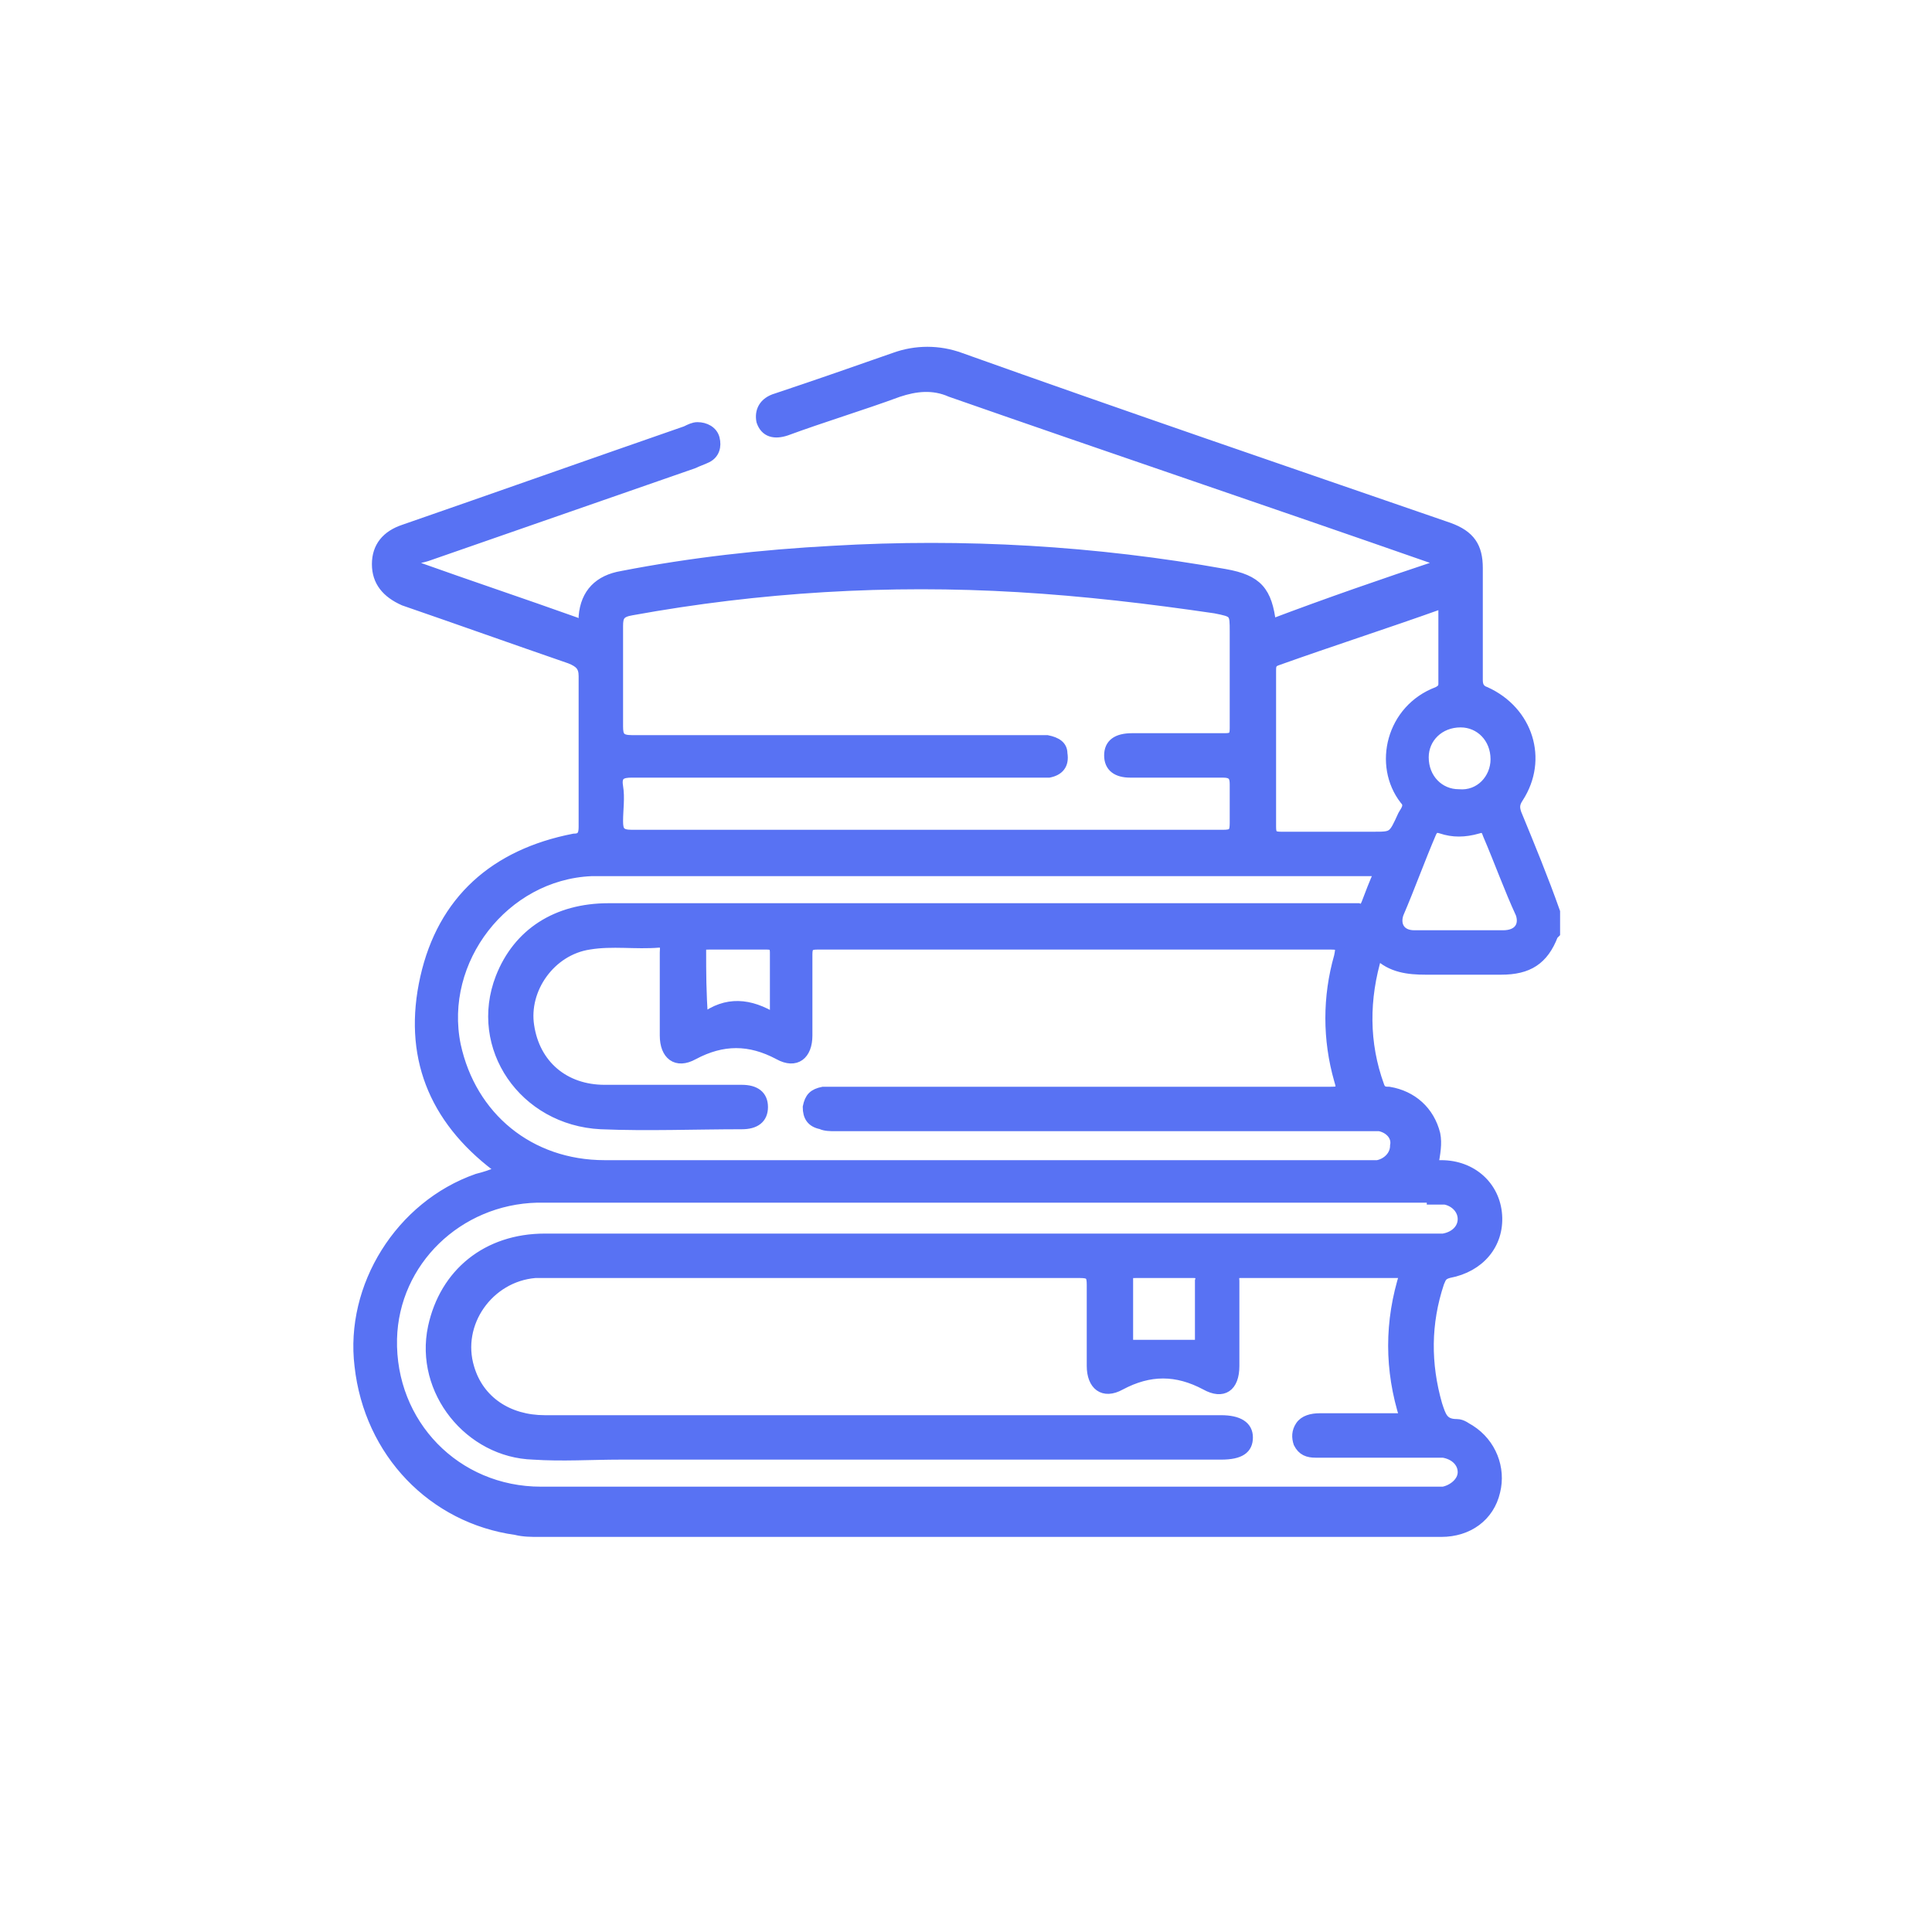 <?xml version="1.0" encoding="utf-8"?>
<!-- Generator: Adobe Illustrator 23.0.6, SVG Export Plug-In . SVG Version: 6.00 Build 0)  -->
<svg version="1.1" id="Capa_1" xmlns="http://www.w3.org/2000/svg" xmlns:xlink="http://www.w3.org/1999/xlink" x="0px" y="0px"
	 viewBox="0 0 100 100" style="enable-background:new 0 0 100 100;" xml:space="preserve">
<style type="text/css">
	.st0{display:none;}
	.st1{display:inline;}
	.st2{fill:#5872F3;}
	.st3{display:inline;fill:#5872F3;}
	.st4{display:inline;fill:#5872F3;stroke:#5872F3;stroke-width:0.5;stroke-miterlimit:10;}
	.st5{fill:#5872F3;stroke:#5872F3;stroke-width:0.5;stroke-miterlimit:10;}
</style>
<g id="SVGRepo_bgCarrier">
</g>
<g id="SVGRepo_tracerCarrier">
</g>
<g id="SVGRepo_iconCarrier" class="st0">
	<g class="st1">
		<g>
			<path class="st2" d="M30.7,73L30.7,73c0.3-0.7,0.9-1.3,1.8-1.6l2.6-1.2l0.1-0.1c-0.1-0.1-0.2-0.2-0.3-0.4c-1.2-1.6-1.8-3.6-1.9-6
				l-0.4-0.2l-1.4-1.1L29,64.6l0,0h-0.3l0,0l-2.2-2.2l-1.4,1.1l-2.8,1.3c-0.4,0.2-0.8,0.4-1,0.9c0,0-3.1,7.3-1.4,7.3L30.7,73
				L30.7,73z"/>
			<path class="st2" d="M23.9,55.8c0,4.5,2.6,7.2,5.1,7.2c2.2,0,5.1-2.7,5.1-7.2c0-3.1-1.5-5-5.1-5C25.3,50.7,23.8,52.6,23.9,55.8z"
				/>
			<path class="st2" d="M46.5,71.4c0.9,0.4,1.5,0.9,1.8,1.6c0,0,0,0,0,0.1h3.3V73l0,0c0.3-0.7,0.9-1.2,1.7-1.6l2.6-1.2l0.1-0.1
				c-0.1-0.1-0.2-0.2-0.3-0.4c-1.2-1.6-1.8-3.6-1.9-6l-0.4-0.2L52,62.4l-2.2,2.2l0,0h-0.3l0,0l-2.2-2.2l-1.4,1.1l0.1,0.2
				c-0.1,2.3-0.8,4.4-2.1,6c-0.1,0.1-0.1,0.2-0.2,0.3l0.2,0.2L46.5,71.4z"/>
			<path class="st2" d="M50,63c2.2,0,5.1-2.7,5.1-7.2c0-3.1-1.5-5-5.1-5s-5.1,1.9-5.1,5C44.9,60.3,47.5,63,50,63z"/>
			<path class="st2" d="M78.6,65.8c-0.2-0.4-0.6-0.7-1-0.9l-2.8-1.3l-1.4-1.1l-2.2,2.2l0,0h-0.3l0,0l-2.2-2.2l-1.4,1.1L67,63.7
				c-0.1,2.3-0.8,4.4-2.1,6c-0.1,0.1-0.1,0.2-0.2,0.3l0.2,0.2l2.6,1.2c0.9,0.4,1.5,0.9,1.8,1.6c0,0,0,0,0,0.1H80
				C81.7,73.1,78.6,65.8,78.6,65.8z"/>
			<path class="st2" d="M65.9,55.8c0,4.5,2.6,7.2,5.1,7.2c2.2,0,5.1-2.7,5.1-7.2c0-3.1-1.5-5-5.1-5C67.4,50.7,65.9,52.6,65.9,55.8z"
				/>
			<path class="st2" d="M46,72.6l-2.8-1.3l-1.4-1.1l-2.2,2.2l0,0h-0.3l0,0l-2.2-2.2l-1.4,1.1L33,72.6c-0.4,0.2-0.8,0.4-1,0.9
				c0,0-3.1,7.3-1.4,7.3h17.9c1.7,0-1.4-7.3-1.4-7.3C46.8,73.1,46.4,72.8,46,72.6z"/>
			<path class="st2" d="M39.5,58.5c-3.6,0-5.1,1.9-5.1,5c0,4.5,2.6,7.2,5.1,7.2c2.2,0,5.1-2.7,5.1-7.2
				C44.6,60.4,43.1,58.5,39.5,58.5z"/>
			<path class="st2" d="M67,72.6l-2.8-1.3l-1.4-1.1l-2.2,2.2l0,0h-0.3l0,0l-2.2-2.2l-1.4,1.1L54,72.6c-0.4,0.2-0.8,0.4-1,0.9
				c0,0-3.1,7.3-1.4,7.3h17.9c1.7,0-1.4-7.3-1.4-7.3C67.9,73.1,67.4,72.8,67,72.6z"/>
			<path class="st2" d="M60.5,70.8c2.2,0,5.1-2.7,5.1-7.2c0-3.1-1.5-5-5.1-5s-5.1,1.9-5.1,5C55.5,68.1,58,70.8,60.5,70.8z"/>
			<path class="st2" d="M48.2,38.6c0.1,0,0.2,0.1,0.2,0.1c0.1,0,0.2,0,0.3-0.1l5.4-4.1c0.1-0.1,0.2-0.3,0.2-0.4
				c0-0.2-0.1-0.3-0.2-0.4l-5.4-4.1c-0.2-0.1-0.4-0.1-0.6-0.1c-0.2,0.1-0.3,0.3-0.3,0.5v8.3C47.9,38.4,48.1,38.6,48.2,38.6z"/>
			<path class="st2" d="M22.3,49h55.3c0.4,0,0.7-0.3,0.7-0.7V19.9c0-0.4-0.3-0.7-0.7-0.7H22.3c-0.4,0-0.7,0.3-0.7,0.7v28.4
				C21.6,48.6,21.9,49,22.3,49z M50,25.5c4.7,0,8.5,3.8,8.5,8.5s-3.8,8.5-8.5,8.5s-8.5-3.8-8.5-8.5C41.5,29.4,45.3,25.5,50,25.5z"/>
		</g>
	</g>
</g>
<g class="st0">
	<path class="st3" d="M60.7,66.4c0.8,1.2,1.3,2.4,1.3,3.9c0,1.3-0.5,2.5-1,3.6c-0.9,1.9-2.1,3.7-3.5,5.3c0,0.1-0.1,0.1-0.2,0.2h-0.1
		c0.3-1.4,0.2-2.8-0.1-4.2c-0.5-2.7-2-4.8-4-6.7c-1.4-1.3-2.9-2.5-4.5-3.6c-0.2-0.1-0.3-0.2,0-0.4c1.9-1.6,3.7-3.2,5.7-4.7
		c0.1-0.1,0.3-0.2,0.5,0C57,61.8,59.1,63.9,60.7,66.4z"/>
	<path class="st3" d="M63.5,54.2L63.5,54.2c-1-0.1-2-0.1-3,0c-2,0.3-3.8,1.1-5.5,2.2c-2.4,1.5-4.4,3.3-6.5,5c-2.3,2-4.6,4-7.3,5.5
		c-2.4,1.4-4.8,2.4-7.6,2.8c-3.6,0.4-6.7-0.5-9.5-2.7c-2.4-1.9-4.2-4.3-5.8-6.9c-0.4-0.6-0.7-1.3-1-2c0.6,0.4,1.2,0.7,1.8,1.1
		c2.1,1.2,4.2,2.3,6.5,3c3.5,1.1,6.9,0.6,10.1-1.2c2.1-1.3,3.9-2.9,5.8-4.5c2.3-2,4.5-3.9,7.1-5.5c1.6-1,3.2-1.8,5.1-2.2
		c2.7-0.6,5,0.1,7,1.9C61.8,51.7,62.7,52.9,63.5,54.2z"/>
	<path class="st3" d="M64.9,50.6c0.1,0.4,0.2,0.7,0.2,1.2c-0.4-0.5-0.7-0.8-1-1.2c-2.3-3-5.3-4.7-8.9-5.5c-2.9-0.7-5.8-1-8.7-1.4
		c-1.9-0.2-3.9-0.3-5.8-0.7c-3.9-0.9-6.7-3.1-7.9-7c-0.4-1.4-0.6-2.9-0.4-4.4c0-0.1,0-0.2,0.1-0.2s0.1,0,0.2,0.1
		c1.7,3.1,4.5,4.6,7.7,5.6c2.4,0.7,4.9,1.2,7.4,1.7c3.1,0.7,6.3,1.3,9.3,2.5c1.9,0.8,3.7,1.8,5.2,3.3C63.7,46.3,64.5,48.4,64.9,50.6
		z"/>
	<path class="st3" d="M68.2,41.8c0.5,1.9,0.5,3.9,0.2,5.8c-0.2,1.5-0.6,2.9-1,4.3c0,0.1,0,0.2-0.2,0.3c-0.1-0.7-0.3-1.5-0.4-2.2
		c-0.4-2.1-1.2-4.1-2.5-5.8c-1.3-1.8-3.1-3-5.1-3.9c-2.6-1.2-5.3-1.9-8.1-2.5s-5.5-1.1-8.3-1.8c-2.9-0.7-5.5-2-7.6-4.2
		c-1.9-2.1-2.9-4.6-3.3-7.4c-0.2-1.7-0.2-3.4,0.1-5.1c0-0.1,0.1-0.3,0.1-0.5c0.4,0.8,0.7,1.4,1.1,2.1c1.4,2.1,3.4,3.5,5.5,4.7
		c2.4,1.3,5.1,2.2,7.7,3c3.1,1,6.3,1.7,9.5,2.8c2.3,0.8,4.6,1.6,6.6,3C65.5,36.3,67.4,38.6,68.2,41.8z"/>
	<path class="st3" d="M80.4,33.4c0,0,0,0.1,0,0.2c-0.6,2.7-2.8,4.8-5.5,5.1c-2.8,0.3-5.4-1.1-6.7-3.6c-1.6-3.1-0.3-7,2.8-8.6
		c3-1.6,7-0.5,8.7,2.5c0.4,0.6,0.6,1.3,0.8,2c0,0.1,0,0.2,0.1,0.3c-0.2,0-0.2-0.3-0.3-0.4c-0.3-1.2-0.8-2.2-1.6-3
		c-1.3-1.3-2.8-2-4.7-2c-2.3,0-4,1-5.3,2.8c-2.7,3.9-0.2,9.3,4.4,9.9c3.4,0.4,6.3-1.7,7.1-4.9C80.3,33.6,80.3,33.5,80.4,33.4z"/>
	<path class="st3" d="M80.5,31.8c-0.1,0.3-0.1,0.7,0,1v0.6h-0.1c0,0,0,0.1,0,0.2c-0.6,2.7-2.8,4.8-5.5,5.1c-2.8,0.3-5.4-1.1-6.7-3.6
		c-1.6-3.1-0.3-7,2.8-8.6c3-1.6,7-0.5,8.7,2.5c0.4,0.6,0.6,1.3,0.8,2c0,0.1,0,0.2,0.1,0.3v0.5H80.5z"/>
	<path class="st3" d="M80.5,32.8c-0.1-0.3-0.1-0.7,0-1C80.5,32.1,80.5,32.5,80.5,32.8z"/>
	<path class="st3" d="M63.5,54.4c-1-0.2-2-0.2-3-0.1c-2,0.3-3.8,1.1-5.5,2.2c-2.4,1.5-4.4,3.3-6.5,5c-2.3,2-4.6,4-7.3,5.5
		c-2.4,1.4-4.8,2.4-7.6,2.8c-3.6,0.4-6.7-0.5-9.5-2.7c-2.4-1.9-4.2-4.3-5.8-6.9c-0.4-0.6-0.7-1.3-1-2c0.6,0.4,1.2,0.7,1.8,1.1
		c2.1,1.2,4.2,2.3,6.5,3c3.5,1.1,6.9,0.6,10.1-1.2c2.1-1.3,3.9-2.9,5.8-4.5c2.3-2,4.5-3.9,7.1-5.5c1.6-1,3.2-1.8,5.1-2.2
		c2.7-0.6,5,0.1,7,1.9C61.8,51.8,62.7,53,63.5,54.4C63.5,54.3,63.5,54.3,63.5,54.4z"/>
	<path class="st3" d="M68.5,47.6c-0.2,1.5-0.6,2.9-1,4.3c0,0.1,0,0.2-0.2,0.3c-0.1-0.7-0.3-1.5-0.4-2.2c-0.4-2.1-1.2-4.1-2.5-5.8
		c-1.3-1.8-3.1-3-5.1-3.9c-2.6-1.2-5.3-1.9-8.1-2.5s-5.5-1.1-8.3-1.8c-2.9-0.7-5.5-2-7.6-4.2c-1.9-2.1-2.9-4.6-3.3-7.4
		c-0.2-1.7-0.2-3.4,0.1-5.1c0-0.1,0.1-0.3,0.1-0.5c0.4,0.8,0.7,1.4,1.1,2.1c1.4,2.1,3.4,3.5,5.5,4.7c2.4,1.3,5.1,2.2,7.7,3
		c3.1,1,6.3,1.7,9.5,2.8c2.3,0.8,4.6,1.6,6.6,3c2.7,1.8,4.5,4.2,5.4,7.3C68.7,43.7,68.8,45.7,68.5,47.6z"/>
	<path class="st3" d="M65.1,51.8c-0.4-0.5-0.7-0.8-1-1.2c-2.3-3-5.3-4.7-8.9-5.5c-2.9-0.7-5.8-1-8.7-1.4c-1.9-0.2-3.9-0.3-5.8-0.7
		c-3.9-0.9-6.7-3.1-7.9-7c-0.4-1.4-0.6-2.9-0.4-4.4c0-0.1,0-0.2,0.1-0.2s0.1,0,0.2,0.1c1.7,3.1,4.5,4.6,7.7,5.6
		c2.4,0.7,4.9,1.2,7.4,1.7c3.1,0.7,6.3,1.3,9.3,2.5c1.9,0.8,3.7,1.8,5.2,3.3c1.6,1.7,2.4,3.8,2.8,6C65,51,65.1,51.3,65.1,51.8z"/>
	<path class="st3" d="M62,70.3c0,1.3-0.5,2.5-1,3.6c-0.9,1.9-2.1,3.7-3.5,5.3c0,0.1-0.1,0.1-0.2,0.2h-0.1c0.3-1.4,0.2-2.8-0.1-4.2
		c-0.5-2.7-2-4.8-4-6.7c-1.4-1.3-2.9-2.5-4.5-3.6c-0.2-0.1-0.3-0.2,0-0.4c1.9-1.6,3.7-3.2,5.7-4.7c0.1-0.1,0.3-0.2,0.5,0
		c2.2,2,4.3,4,6,6.5C61.4,67.6,62,68.8,62,70.3z"/>
</g>
<g class="st0">
	<path class="st4" d="M78.5,42.1c-0.1-0.3-0.1-0.5,0.1-0.8c1.3-2,0.5-4.5-1.7-5.5c-0.3-0.1-0.4-0.3-0.4-0.6c0-1.9,0-3.9,0-5.8
		c0-1.1-0.4-1.7-1.5-2.1c-8.4-2.9-16.9-5.8-25.3-8.8c-1.1-0.4-2.3-0.4-3.4,0c-2,0.7-4,1.4-6.1,2.1c-0.7,0.2-0.9,0.7-0.8,1.2
		c0.2,0.6,0.7,0.7,1.3,0.5c1.9-0.7,3.9-1.3,5.8-2c0.9-0.3,1.8-0.4,2.7,0c8.3,2.9,16.6,5.7,24.9,8.6c0.1,0.1,0.3,0,0.5,0.3
		c-3,1-5.9,2-8.8,3.1c-0.2-1.7-0.7-2.3-2.4-2.6c-6.7-1.2-13.5-1.6-20.3-1.2c-3.7,0.2-7.3,0.6-10.9,1.3c-1.2,0.2-1.9,0.9-2,2.1
		c0,0.2,0,0.5-0.4,0.3c-2.8-1-5.5-1.9-8.3-2.9c-0.1,0-0.2,0-0.2-0.2c0.2-0.2,0.5-0.2,0.8-0.3c4.6-1.6,9.2-3.2,13.8-4.8
		c0.2-0.1,0.5-0.2,0.7-0.3c0.4-0.2,0.5-0.6,0.4-1s-0.5-0.6-0.9-0.6c-0.2,0-0.4,0.1-0.6,0.2c-4.9,1.7-9.7,3.4-14.6,5.1
		c-0.9,0.3-1.4,0.9-1.4,1.8s0.5,1.5,1.4,1.9c2.9,1,5.7,2,8.6,3c0.5,0.2,0.7,0.4,0.7,0.9c0,2.6,0,5.2,0,7.8c0,0.4-0.1,0.6-0.5,0.6
		c-4.1,0.8-6.8,3.2-7.7,7.2c-0.9,4,0.4,7.3,3.7,9.8c0.1,0,0.1,0.1,0.2,0.2c-0.5,0.2-0.8,0.3-1.2,0.4c-4,1.4-6.6,5.6-6.1,9.7
		c0.5,4.5,3.8,7.9,8.1,8.5c0.4,0.1,0.8,0.1,1.2,0.1c15.6,0,31.2,0,46.7,0c1.4,0,2.5-0.8,2.8-2.1c0.3-1.2-0.2-2.5-1.3-3.2
		c-0.2-0.1-0.4-0.3-0.7-0.3c-0.7,0-0.8-0.4-1-1c-0.6-2.1-0.6-4.2,0.1-6.3c0.1-0.2,0.1-0.4,0.5-0.5c1.6-0.3,2.6-1.5,2.5-3
		s-1.3-2.6-2.9-2.6c-0.1,0-0.2,0-0.4,0c0.1-0.6,0.2-1.1,0.1-1.6c-0.3-1.2-1.2-2-2.4-2.2c-0.2,0-0.4,0-0.5-0.3
		c-0.8-2.2-0.8-4.5-0.1-6.8c0.7,0.7,1.6,0.8,2.5,0.8c1.3,0,2.6,0,3.9,0c1.4,0,2.2-0.5,2.7-1.8l0.1-0.1v-1.1
		C79.9,45.5,79.2,43.8,78.5,42.1z M75.6,37.4c1,0,1.8,0.8,1.8,1.9c0,1-0.8,1.9-1.9,1.8c-1,0-1.8-0.8-1.8-1.9
		C73.7,38.2,74.5,37.4,75.6,37.4z M54.2,38.3c-0.2,0-0.4,0-0.6,0c-7,0-13.9,0-20.9,0c-0.6,0-0.7-0.2-0.7-0.7c0-1.7,0-3.5,0-5.2
		c0-0.5,0.1-0.7,0.7-0.8c6.6-1.2,13.3-1.6,20-1.2c3.4,0.2,6.8,0.6,10.2,1.1c1,0.2,1,0.2,1,1.2c0,1.7,0,3.4,0,5
		c0,0.4-0.1,0.5-0.5,0.5c-1.6,0-3.2,0-4.8,0c-0.8,0-1.2,0.3-1.2,0.9c0,0.6,0.4,0.9,1.1,0.9c1.6,0,3.2,0,4.8,0c0.5,0,0.6,0.2,0.6,0.6
		c0,0.7,0,1.3,0,2c0,0.5-0.1,0.6-0.6,0.6c-3.8,0-7.5,0-11.3,0h-4c-5.1,0-10.2,0-15.3,0c-0.6,0-0.7-0.2-0.7-0.7c0-0.6,0.1-1.2,0-1.8
		c-0.1-0.6,0.2-0.7,0.7-0.7c7,0,14,0,21,0c0.2,0,0.4,0,0.6,0c0.5-0.1,0.8-0.4,0.7-1C55,38.6,54.7,38.4,54.2,38.3z M74.1,62.1
		c0.2,0,0.4,0,0.7,0c0.5,0.1,0.9,0.5,0.9,1s-0.4,0.9-1,1c-0.2,0-0.4,0-0.6,0H28.2c-3,0-5.2,1.8-5.8,4.6c-0.7,3.3,1.9,6.5,5.2,6.6
		c1.5,0.1,3,0,4.5,0h31.1c1,0,1.4-0.3,1.4-0.9s-0.5-0.9-1.4-0.9h-35c-1.9,0-3.4-1-3.9-2.7c-0.7-2.3,1-4.7,3.4-4.9c0.2,0,0.3,0,0.5,0
		c9.3,0,18.5,0,27.7,0c0.5,0,0.6,0.1,0.6,0.6c0,1.4,0,2.8,0,4.2c0,1,0.6,1.5,1.5,1c1.5-0.8,2.9-0.8,4.4,0c0.9,0.5,1.5,0.1,1.5-1
		v-4.4c0-0.2-0.1-0.4,0.3-0.4c2.8,0,5.6,0,8.5,0c-0.8,2.5-0.8,5,0,7.5c-1.5,0-3,0-4.4,0c-0.4,0-0.8,0.1-1,0.4s-0.2,0.6-0.1,0.9
		c0.2,0.4,0.5,0.5,0.9,0.5H74c0.2,0,0.5,0,0.7,0c0.6,0.1,1,0.5,1,1s-0.5,0.9-1,1H28c-4.4,0-7.8-3.5-7.7-7.9c0.1-4,3.4-7.2,7.5-7.3
		c0.2,0,0.3,0,0.5,0h45.8V62.1z M62.1,66.3c0,1.1,0,2.2,0,3.3h-3.7c0-1.1,0-2.3,0-3.4c0-0.3,0.1-0.3,0.4-0.3c1,0,2,0,3,0
		C62,65.9,62.2,66,62.1,66.3z M70.7,46.8c-0.1,0.2-0.2,0.3-0.4,0.2c-0.2,0-0.3,0-0.5,0H31.5c-2.7,0-4.7,1.3-5.6,3.6
		c-1.4,3.6,1.2,7.4,5.2,7.6c2.4,0.1,4.9,0,7.3,0c0.7,0,1.1-0.3,1.1-0.9c0-0.6-0.4-0.9-1.1-0.9c-2.4,0-4.7,0-7.1,0
		c-2.1,0-3.6-1.3-3.9-3.3c-0.3-1.9,1.1-3.9,3.1-4.2c1.2-0.2,2.4,0,3.6-0.1c0.4,0,0.3,0.2,0.3,0.5c0,1.4,0,2.9,0,4.3
		c0,1,0.6,1.5,1.5,1c1.5-0.8,2.9-0.8,4.4,0c0.9,0.5,1.5,0,1.5-1c0-1.4,0-2.8,0-4.2c0-0.4,0.1-0.5,0.5-0.5c8.9,0,17.7,0,26.6,0
		c0.5,0,0.5,0.1,0.4,0.6c-0.6,2.1-0.6,4.3,0,6.4c0.2,0.6,0,0.6-0.5,0.6c-8.5,0-17,0-25.5,0c-0.2,0-0.4,0-0.7,0
		c-0.5,0.1-0.7,0.3-0.8,0.8c0,0.5,0.2,0.8,0.7,0.9c0.2,0.1,0.5,0.1,0.7,0.1c9.2,0,18.3,0,27.5,0c0.2,0,0.5,0,0.7,0
		c0.5,0.1,0.9,0.5,0.8,1c0,0.5-0.4,0.9-0.9,1c-0.2,0-0.3,0-0.5,0H31.3c-3.9,0-6.9-2.5-7.7-6.2c-0.9-4.4,2.5-8.8,7-9
		c0.3,0,0.5,0,0.8,0h40C71.1,45.7,70.9,46.3,70.7,46.8z M36.3,49.2c0-0.3,0.1-0.3,0.4-0.3c1,0,2,0,3,0c0.3,0,0.4,0.1,0.4,0.4
		c0,1.1,0,2.2,0,3.4c-1.3-0.8-2.5-0.9-3.7,0C36.3,51.4,36.3,50.3,36.3,49.2z M71.1,43.3c-1.6,0-3.2,0-4.8,0c-0.4,0-0.5-0.1-0.5-0.5
		c0-2.7,0-5.4,0-8.1c0-0.2,0-0.4,0.3-0.5c2.8-1,5.6-1.9,8.4-2.9c0,0,0.1,0,0.2,0c0,1.4,0,2.8,0,4.1c0,0.2-0.1,0.3-0.3,0.4
		c-2.4,0.9-3.1,3.8-1.7,5.6c0.3,0.3,0,0.6-0.1,0.8C72.1,43.3,72.1,43.3,71.1,43.3z M77.8,48.4c-0.8,0-1.5,0-2.3,0s-1.5,0-2.3,0
		c-0.7,0-1-0.5-0.8-1.1c0.6-1.4,1.1-2.8,1.7-4.2c0.1-0.2,0.2-0.3,0.5-0.2c0.6,0.2,1.2,0.2,1.9,0c0.3-0.1,0.4,0,0.5,0.3
		c0.6,1.4,1.1,2.8,1.7,4.1C78.9,47.9,78.6,48.4,77.8,48.4z"/>
</g>
<g>
	<path class="st5" d="M78.5,42.1c-0.1-0.3-0.1-0.5,0.1-0.8c1.3-2,0.5-4.5-1.7-5.5c-0.3-0.1-0.4-0.3-0.4-0.6c0-1.9,0-3.9,0-5.8
		c0-1.1-0.4-1.7-1.5-2.1c-8.4-2.9-16.9-5.8-25.3-8.8c-1.1-0.4-2.3-0.4-3.4,0c-2,0.7-4,1.4-6.1,2.1c-0.7,0.2-0.9,0.7-0.8,1.2
		c0.2,0.6,0.7,0.7,1.3,0.5c1.9-0.7,3.9-1.3,5.8-2c0.9-0.3,1.8-0.4,2.7,0c8.3,2.9,16.6,5.7,24.9,8.6c0.1,0.1,0.3,0,0.5,0.3
		c-3,1-5.9,2-8.8,3.1c-0.2-1.7-0.7-2.3-2.4-2.6c-6.7-1.2-13.5-1.6-20.3-1.2c-3.7,0.2-7.3,0.6-10.9,1.3c-1.2,0.2-1.9,0.9-2,2.1
		c0,0.2,0,0.5-0.4,0.3c-2.8-1-5.5-1.9-8.3-2.9c-0.1,0-0.2,0-0.2-0.2c0.2-0.2,0.5-0.2,0.8-0.3c4.6-1.6,9.2-3.2,13.8-4.8
		c0.2-0.1,0.5-0.2,0.7-0.3c0.4-0.2,0.5-0.6,0.4-1s-0.5-0.6-0.9-0.6c-0.2,0-0.4,0.1-0.6,0.2c-4.9,1.7-9.7,3.4-14.6,5.1
		c-0.9,0.3-1.4,0.9-1.4,1.8s0.5,1.5,1.4,1.9c2.9,1,5.7,2,8.6,3c0.5,0.2,0.7,0.4,0.7,0.9c0,2.6,0,5.2,0,7.8c0,0.4-0.1,0.6-0.5,0.6
		c-4.1,0.8-6.8,3.2-7.7,7.2c-0.9,4,0.4,7.3,3.7,9.8c0.1,0,0.1,0.1,0.2,0.2c-0.5,0.2-0.8,0.3-1.2,0.4c-4,1.4-6.6,5.6-6.1,9.7
		c0.5,4.5,3.8,7.9,8.1,8.5c0.4,0.1,0.8,0.1,1.2,0.1c15.6,0,31.2,0,46.7,0c1.4,0,2.5-0.8,2.8-2.1c0.3-1.2-0.2-2.5-1.3-3.2
		c-0.2-0.1-0.4-0.3-0.7-0.3c-0.7,0-0.8-0.4-1-1c-0.6-2.1-0.6-4.2,0.1-6.3c0.1-0.2,0.1-0.4,0.5-0.5c1.6-0.3,2.6-1.5,2.5-3
		s-1.3-2.6-2.9-2.6c-0.1,0-0.2,0-0.4,0c0.1-0.6,0.2-1.1,0.1-1.6c-0.3-1.2-1.2-2-2.4-2.2c-0.2,0-0.4,0-0.5-0.3
		c-0.8-2.2-0.8-4.5-0.1-6.8c0.7,0.7,1.6,0.8,2.5,0.8c1.3,0,2.6,0,3.9,0c1.4,0,2.2-0.5,2.7-1.8l0.1-0.1v-1.1
		C79.9,45.5,79.2,43.8,78.5,42.1z M75.6,37.4c1,0,1.8,0.8,1.8,1.9c0,1-0.8,1.9-1.9,1.8c-1,0-1.8-0.8-1.8-1.9
		C73.7,38.2,74.5,37.4,75.6,37.4z M54.2,38.3c-0.2,0-0.4,0-0.6,0c-7,0-13.9,0-20.9,0c-0.6,0-0.7-0.2-0.7-0.7c0-1.7,0-3.5,0-5.2
		c0-0.5,0.1-0.7,0.7-0.8c6.6-1.2,13.3-1.6,20-1.2c3.4,0.2,6.8,0.6,10.2,1.1c1,0.2,1,0.2,1,1.2c0,1.7,0,3.4,0,5
		c0,0.4-0.1,0.5-0.5,0.5c-1.6,0-3.2,0-4.8,0c-0.8,0-1.2,0.3-1.2,0.9c0,0.6,0.4,0.9,1.1,0.9c1.6,0,3.2,0,4.8,0c0.5,0,0.6,0.2,0.6,0.6
		c0,0.7,0,1.3,0,2c0,0.5-0.1,0.6-0.6,0.6c-3.8,0-7.5,0-11.3,0h-4c-5.1,0-10.2,0-15.3,0c-0.6,0-0.7-0.2-0.7-0.7c0-0.6,0.1-1.2,0-1.8
		c-0.1-0.6,0.2-0.7,0.7-0.7c7,0,14,0,21,0c0.2,0,0.4,0,0.6,0c0.5-0.1,0.8-0.4,0.7-1C55,38.6,54.7,38.4,54.2,38.3z M74.1,62.1
		c0.2,0,0.4,0,0.7,0c0.5,0.1,0.9,0.5,0.9,1s-0.4,0.9-1,1c-0.2,0-0.4,0-0.6,0H28.2c-3,0-5.2,1.8-5.8,4.6c-0.7,3.3,1.9,6.5,5.2,6.6
		c1.5,0.1,3,0,4.5,0h31.1c1,0,1.4-0.3,1.4-0.9s-0.5-0.9-1.4-0.9h-35c-1.9,0-3.4-1-3.9-2.7c-0.7-2.3,1-4.7,3.4-4.9c0.2,0,0.3,0,0.5,0
		c9.3,0,18.5,0,27.7,0c0.5,0,0.6,0.1,0.6,0.6c0,1.4,0,2.8,0,4.2c0,1,0.6,1.5,1.5,1c1.5-0.8,2.9-0.8,4.4,0c0.9,0.5,1.5,0.1,1.5-1
		v-4.4c0-0.2-0.1-0.4,0.3-0.4c2.8,0,5.6,0,8.5,0c-0.8,2.5-0.8,5,0,7.5c-1.5,0-3,0-4.4,0c-0.4,0-0.8,0.1-1,0.4s-0.2,0.6-0.1,0.9
		c0.2,0.4,0.5,0.5,0.9,0.5H74c0.2,0,0.5,0,0.7,0c0.6,0.1,1,0.5,1,1s-0.5,0.9-1,1H28c-4.4,0-7.8-3.5-7.7-7.9c0.1-4,3.4-7.2,7.5-7.3
		c0.2,0,0.3,0,0.5,0h45.8V62.1z M62.1,66.3c0,1.1,0,2.2,0,3.3h-3.7c0-1.1,0-2.3,0-3.4c0-0.3,0.1-0.3,0.4-0.3c1,0,2,0,3,0
		C62,65.9,62.2,66,62.1,66.3z M70.7,46.8c-0.1,0.2-0.2,0.3-0.4,0.2c-0.2,0-0.3,0-0.5,0H31.5c-2.7,0-4.7,1.3-5.6,3.6
		c-1.4,3.6,1.2,7.4,5.2,7.6c2.4,0.1,4.9,0,7.3,0c0.7,0,1.1-0.3,1.1-0.9c0-0.6-0.4-0.9-1.1-0.9c-2.4,0-4.7,0-7.1,0
		c-2.1,0-3.6-1.3-3.9-3.3c-0.3-1.9,1.1-3.9,3.1-4.2c1.2-0.2,2.4,0,3.6-0.1c0.4,0,0.3,0.2,0.3,0.5c0,1.4,0,2.9,0,4.3
		c0,1,0.6,1.5,1.5,1c1.5-0.8,2.9-0.8,4.4,0c0.9,0.5,1.5,0,1.5-1c0-1.4,0-2.8,0-4.2c0-0.4,0.1-0.5,0.5-0.5c8.9,0,17.7,0,26.6,0
		c0.5,0,0.5,0.1,0.4,0.6c-0.6,2.1-0.6,4.3,0,6.4c0.2,0.6,0,0.6-0.5,0.6c-8.5,0-17,0-25.5,0c-0.2,0-0.4,0-0.7,0
		c-0.5,0.1-0.7,0.3-0.8,0.8c0,0.5,0.2,0.8,0.7,0.9c0.2,0.1,0.5,0.1,0.7,0.1c9.2,0,18.3,0,27.5,0c0.2,0,0.5,0,0.7,0
		c0.5,0.1,0.9,0.5,0.8,1c0,0.5-0.4,0.9-0.9,1c-0.2,0-0.3,0-0.5,0H31.3c-3.9,0-6.9-2.5-7.7-6.2c-0.9-4.4,2.5-8.8,7-9
		c0.3,0,0.5,0,0.8,0h40C71.1,45.7,70.9,46.3,70.7,46.8z M36.3,49.2c0-0.3,0.1-0.3,0.4-0.3c1,0,2,0,3,0c0.3,0,0.4,0.1,0.4,0.4
		c0,1.1,0,2.2,0,3.4c-1.3-0.8-2.5-0.9-3.7,0C36.3,51.4,36.3,50.3,36.3,49.2z M71.1,43.3c-1.6,0-3.2,0-4.8,0c-0.4,0-0.5-0.1-0.5-0.5
		c0-2.7,0-5.4,0-8.1c0-0.2,0-0.4,0.3-0.5c2.8-1,5.6-1.9,8.4-2.9c0,0,0.1,0,0.2,0c0,1.4,0,2.8,0,4.1c0,0.2-0.1,0.3-0.3,0.4
		c-2.4,0.9-3.1,3.8-1.7,5.6c0.3,0.3,0,0.6-0.1,0.8C72.1,43.3,72.1,43.3,71.1,43.3z M77.8,48.4c-0.8,0-1.5,0-2.3,0s-1.5,0-2.3,0
		c-0.7,0-1-0.5-0.8-1.1c0.6-1.4,1.1-2.8,1.7-4.2c0.1-0.2,0.2-0.3,0.5-0.2c0.6,0.2,1.2,0.2,1.9,0c0.3-0.1,0.4,0,0.5,0.3
		c0.6,1.4,1.1,2.8,1.7,4.1C78.9,47.9,78.6,48.4,77.8,48.4z"/>
</g>
</svg>
